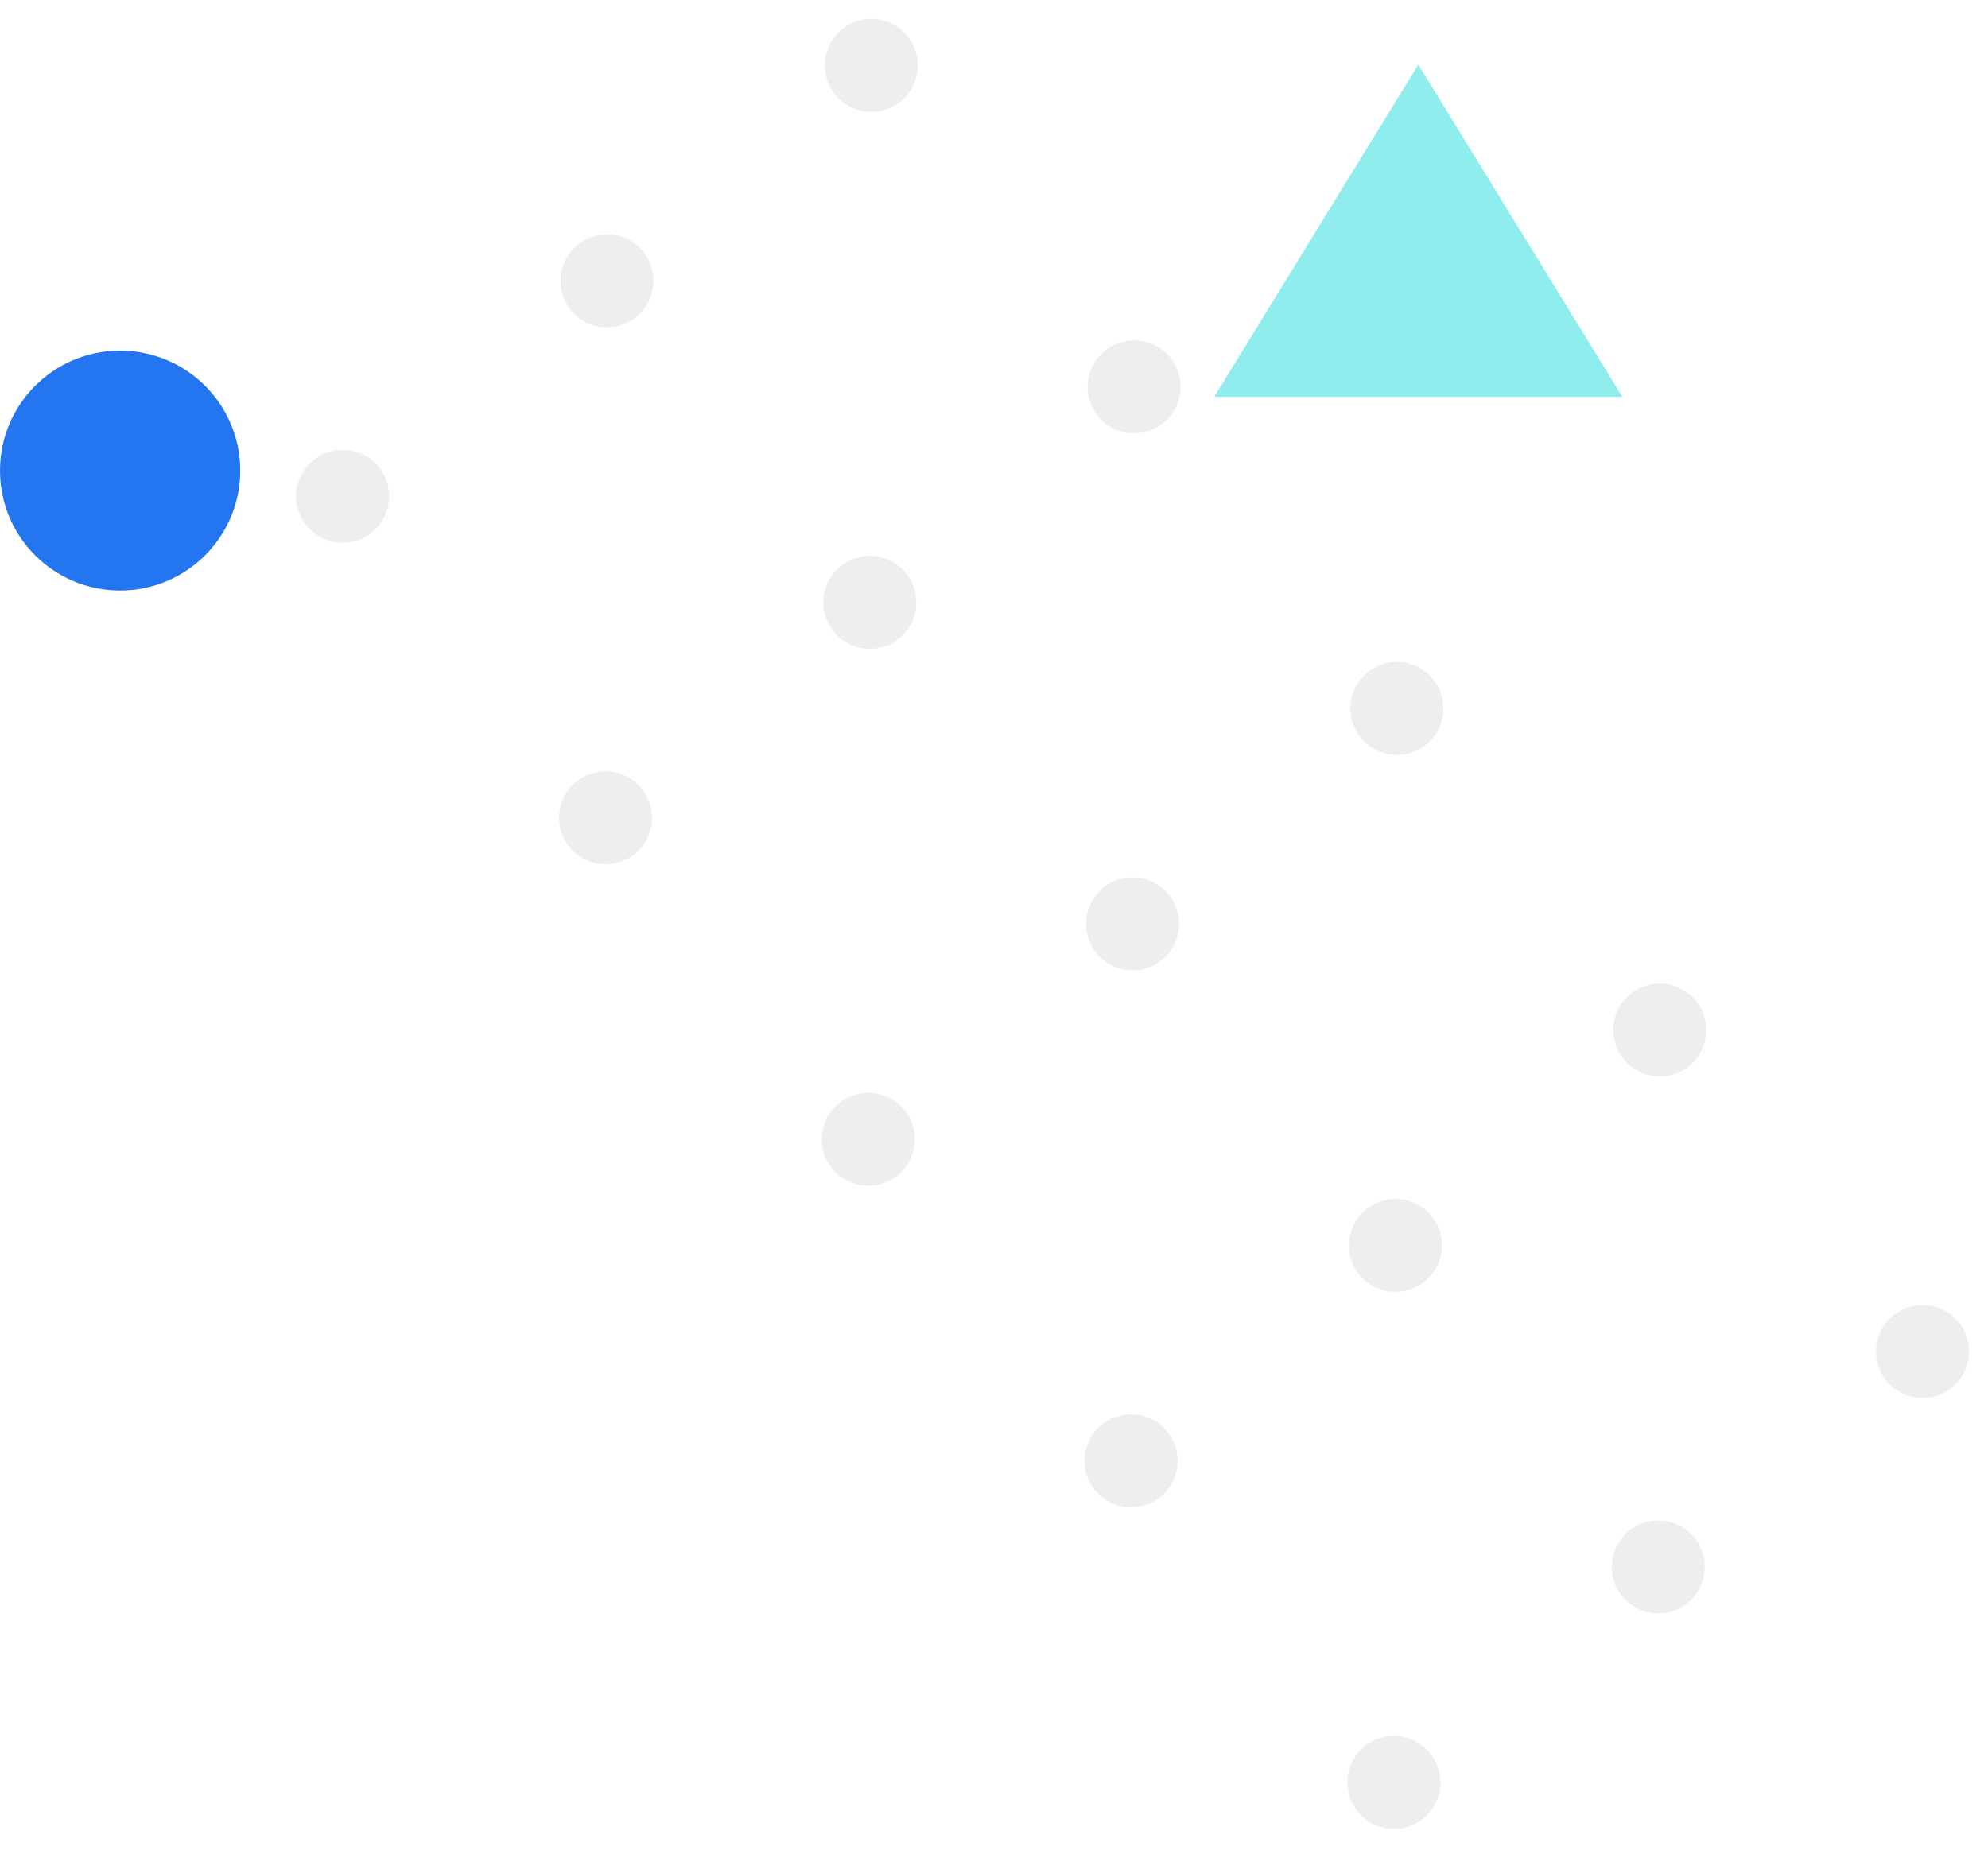 <svg width="173" height="161" viewBox="0 0 173 161" fill="none" xmlns="http://www.w3.org/2000/svg">
<g opacity="0.25">
<path d="M32.379 46.326C34.111 44.914 34.369 42.366 32.955 40.636C31.541 38.906 28.991 38.648 27.259 40.06C25.526 41.472 25.268 44.02 26.682 45.75C28.096 47.48 30.646 47.738 32.379 46.326Z" fill="#BABABA"/>
<path d="M55.38 27.575C57.113 26.162 57.371 23.615 55.957 21.884C54.543 20.154 51.992 19.896 50.26 21.309C48.528 22.721 48.27 25.268 49.684 26.999C51.097 28.729 53.648 28.987 55.38 27.575Z" fill="#BABABA"/>
<path d="M78.383 8.823C80.115 7.41 80.373 4.863 78.959 3.133C77.545 1.402 74.995 1.144 73.263 2.557C71.53 3.969 71.272 6.516 72.686 8.247C74.1 9.977 76.65 10.235 78.383 8.823Z" fill="#BABABA"/>
<path d="M55.249 74.314C56.982 72.902 57.24 70.355 55.826 68.624C54.412 66.894 51.862 66.636 50.129 68.048C48.397 69.461 48.139 72.008 49.553 73.738C50.967 75.469 53.517 75.727 55.249 74.314Z" fill="#BABABA"/>
<path d="M78.251 55.562C79.983 54.15 80.241 51.603 78.828 49.872C77.414 48.142 74.863 47.884 73.131 49.297C71.398 50.709 71.14 53.256 72.554 54.986C73.968 56.717 76.519 56.974 78.251 55.562Z" fill="#BABABA"/>
<path d="M101.252 36.811C102.985 35.399 103.243 32.851 101.829 31.121C100.415 29.391 97.865 29.133 96.132 30.545C94.4 31.957 94.142 34.505 95.556 36.235C96.97 37.965 99.52 38.223 101.252 36.811Z" fill="#BABABA"/>
<path d="M78.119 102.301C79.851 100.889 80.109 98.341 78.696 96.611C77.282 94.881 74.731 94.623 72.999 96.035C71.267 97.448 71.008 99.995 72.422 101.725C73.836 103.455 76.387 103.713 78.119 102.301Z" fill="#BABABA"/>
<path d="M101.122 83.549C102.854 82.137 103.112 79.589 101.698 77.859C100.284 76.129 97.734 75.871 96.001 77.283C94.269 78.695 94.011 81.243 95.425 82.973C96.839 84.704 99.389 84.961 101.122 83.549Z" fill="#BABABA"/>
<path d="M124.123 64.798C125.855 63.385 126.113 60.838 124.7 59.108C123.286 57.377 120.735 57.12 119.003 58.532C117.271 59.944 117.012 62.492 118.426 64.222C119.84 65.952 122.391 66.21 124.123 64.798Z" fill="#BABABA"/>
<path d="M100.99 130.289C102.722 128.877 102.98 126.329 101.566 124.599C100.152 122.869 97.602 122.611 95.87 124.023C94.137 125.435 93.879 127.983 95.293 129.713C96.707 131.443 99.257 131.701 100.99 130.289Z" fill="#BABABA"/>
<path d="M123.991 111.537C125.723 110.125 125.982 107.577 124.568 105.847C123.154 104.117 120.603 103.859 118.871 105.271C117.139 106.683 116.881 109.231 118.294 110.961C119.708 112.691 122.259 112.949 123.991 111.537Z" fill="#BABABA"/>
<path d="M146.994 92.785C148.726 91.373 148.984 88.826 147.57 87.096C146.156 85.365 143.606 85.107 141.873 86.52C140.141 87.932 139.883 90.479 141.297 92.21C142.711 93.94 145.261 94.198 146.994 92.785Z" fill="#BABABA"/>
<path d="M123.859 158.276C125.592 156.863 125.85 154.316 124.436 152.586C123.022 150.855 120.471 150.598 118.739 152.01C117.007 153.422 116.749 155.97 118.163 157.7C119.577 159.43 122.127 159.688 123.859 158.276Z" fill="#BABABA"/>
<path d="M146.861 139.524C148.594 138.112 148.852 135.565 147.438 133.834C146.024 132.104 143.473 131.846 141.741 133.258C140.009 134.671 139.751 137.218 141.165 138.948C142.578 140.679 145.129 140.936 146.861 139.524Z" fill="#BABABA"/>
<path d="M169.863 120.772C171.596 119.36 171.854 116.813 170.44 115.082C169.026 113.352 166.475 113.094 164.743 114.506C163.011 115.919 162.753 118.466 164.167 120.196C165.58 121.927 168.131 122.184 169.863 120.772Z" fill="#BABABA"/>
</g>
<path opacity="0.5" d="M123.425 5.622L141.181 34.534H105.668L123.425 5.622Z" fill="#21DDDD"/>
<ellipse cx="10.453" cy="40.959" rx="10.453" ry="10.441" fill="#2476F0"/>
</svg>
